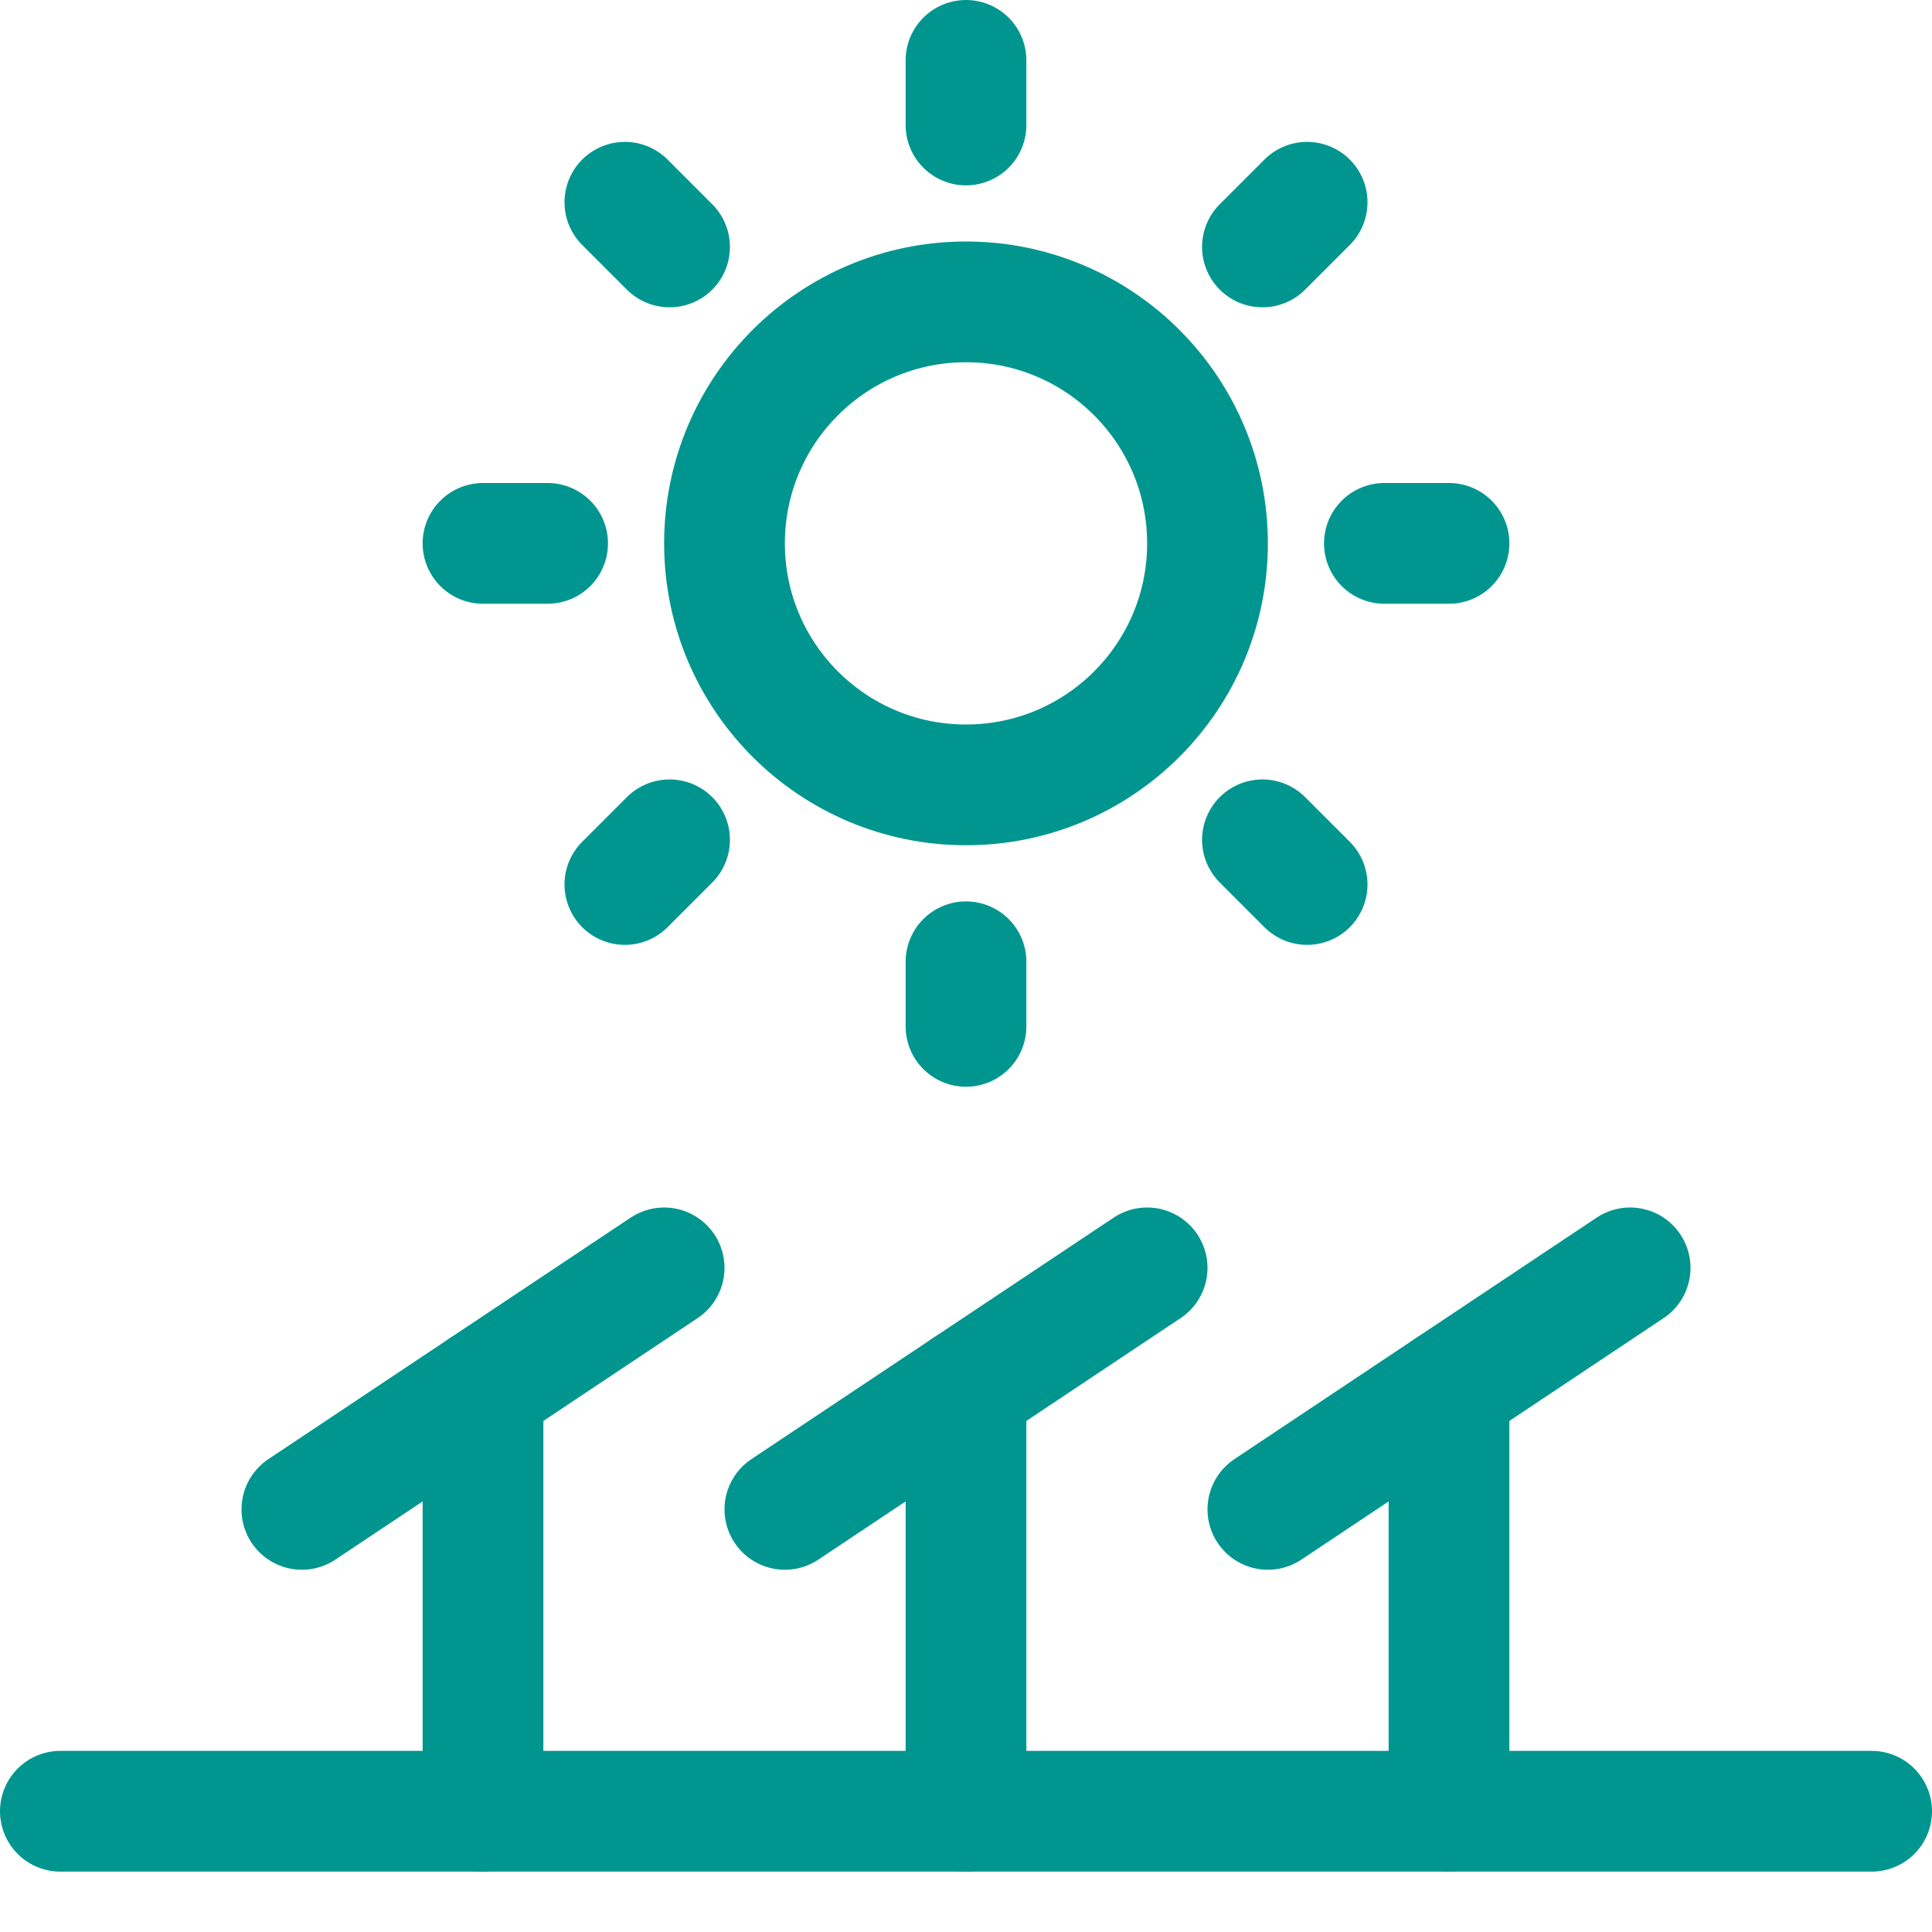 <svg id="Layer_1" data-name="Layer 1" xmlns="http://www.w3.org/2000/svg" viewBox="0 0 32 32"><defs><style>.cls-1{fill:none;stroke:#00968F;stroke-linecap:round;stroke-linejoin:round;stroke-width:2px;}</style></defs><line class="cls-1" x1="8" y1="9" x2="9.07" y2="9"/><line class="cls-1" x1="10.35" y1="3.35" x2="11.09" y2="4.09"/><line class="cls-1" x1="16" y1="1" x2="16" y2="2.07"/><line class="cls-1" x1="21.65" y1="3.35" x2="20.91" y2="4.09"/><line class="cls-1" x1="24" y1="9" x2="22.93" y2="9"/><line class="cls-1" x1="21.65" y1="14.65" x2="20.91" y2="13.91"/><line class="cls-1" x1="16" y1="17" x2="16" y2="15.93"/><line class="cls-1" x1="10.35" y1="14.65" x2="11.09" y2="13.91"/><circle class="cls-1" cx="16" cy="9" r="4"/><line class="cls-1" x1="1" y1="30" x2="31" y2="30"/><line class="cls-1" x1="11" y1="21" x2="5" y2="25"/><line class="cls-1" x1="8" y1="23" x2="8" y2="30"/><line class="cls-1" x1="19" y1="21" x2="13" y2="25"/><line class="cls-1" x1="16" y1="23" x2="16" y2="30"/><line class="cls-1" x1="27" y1="21" x2="21" y2="25"/><line class="cls-1" x1="24" y1="23" x2="24" y2="30"/></svg>